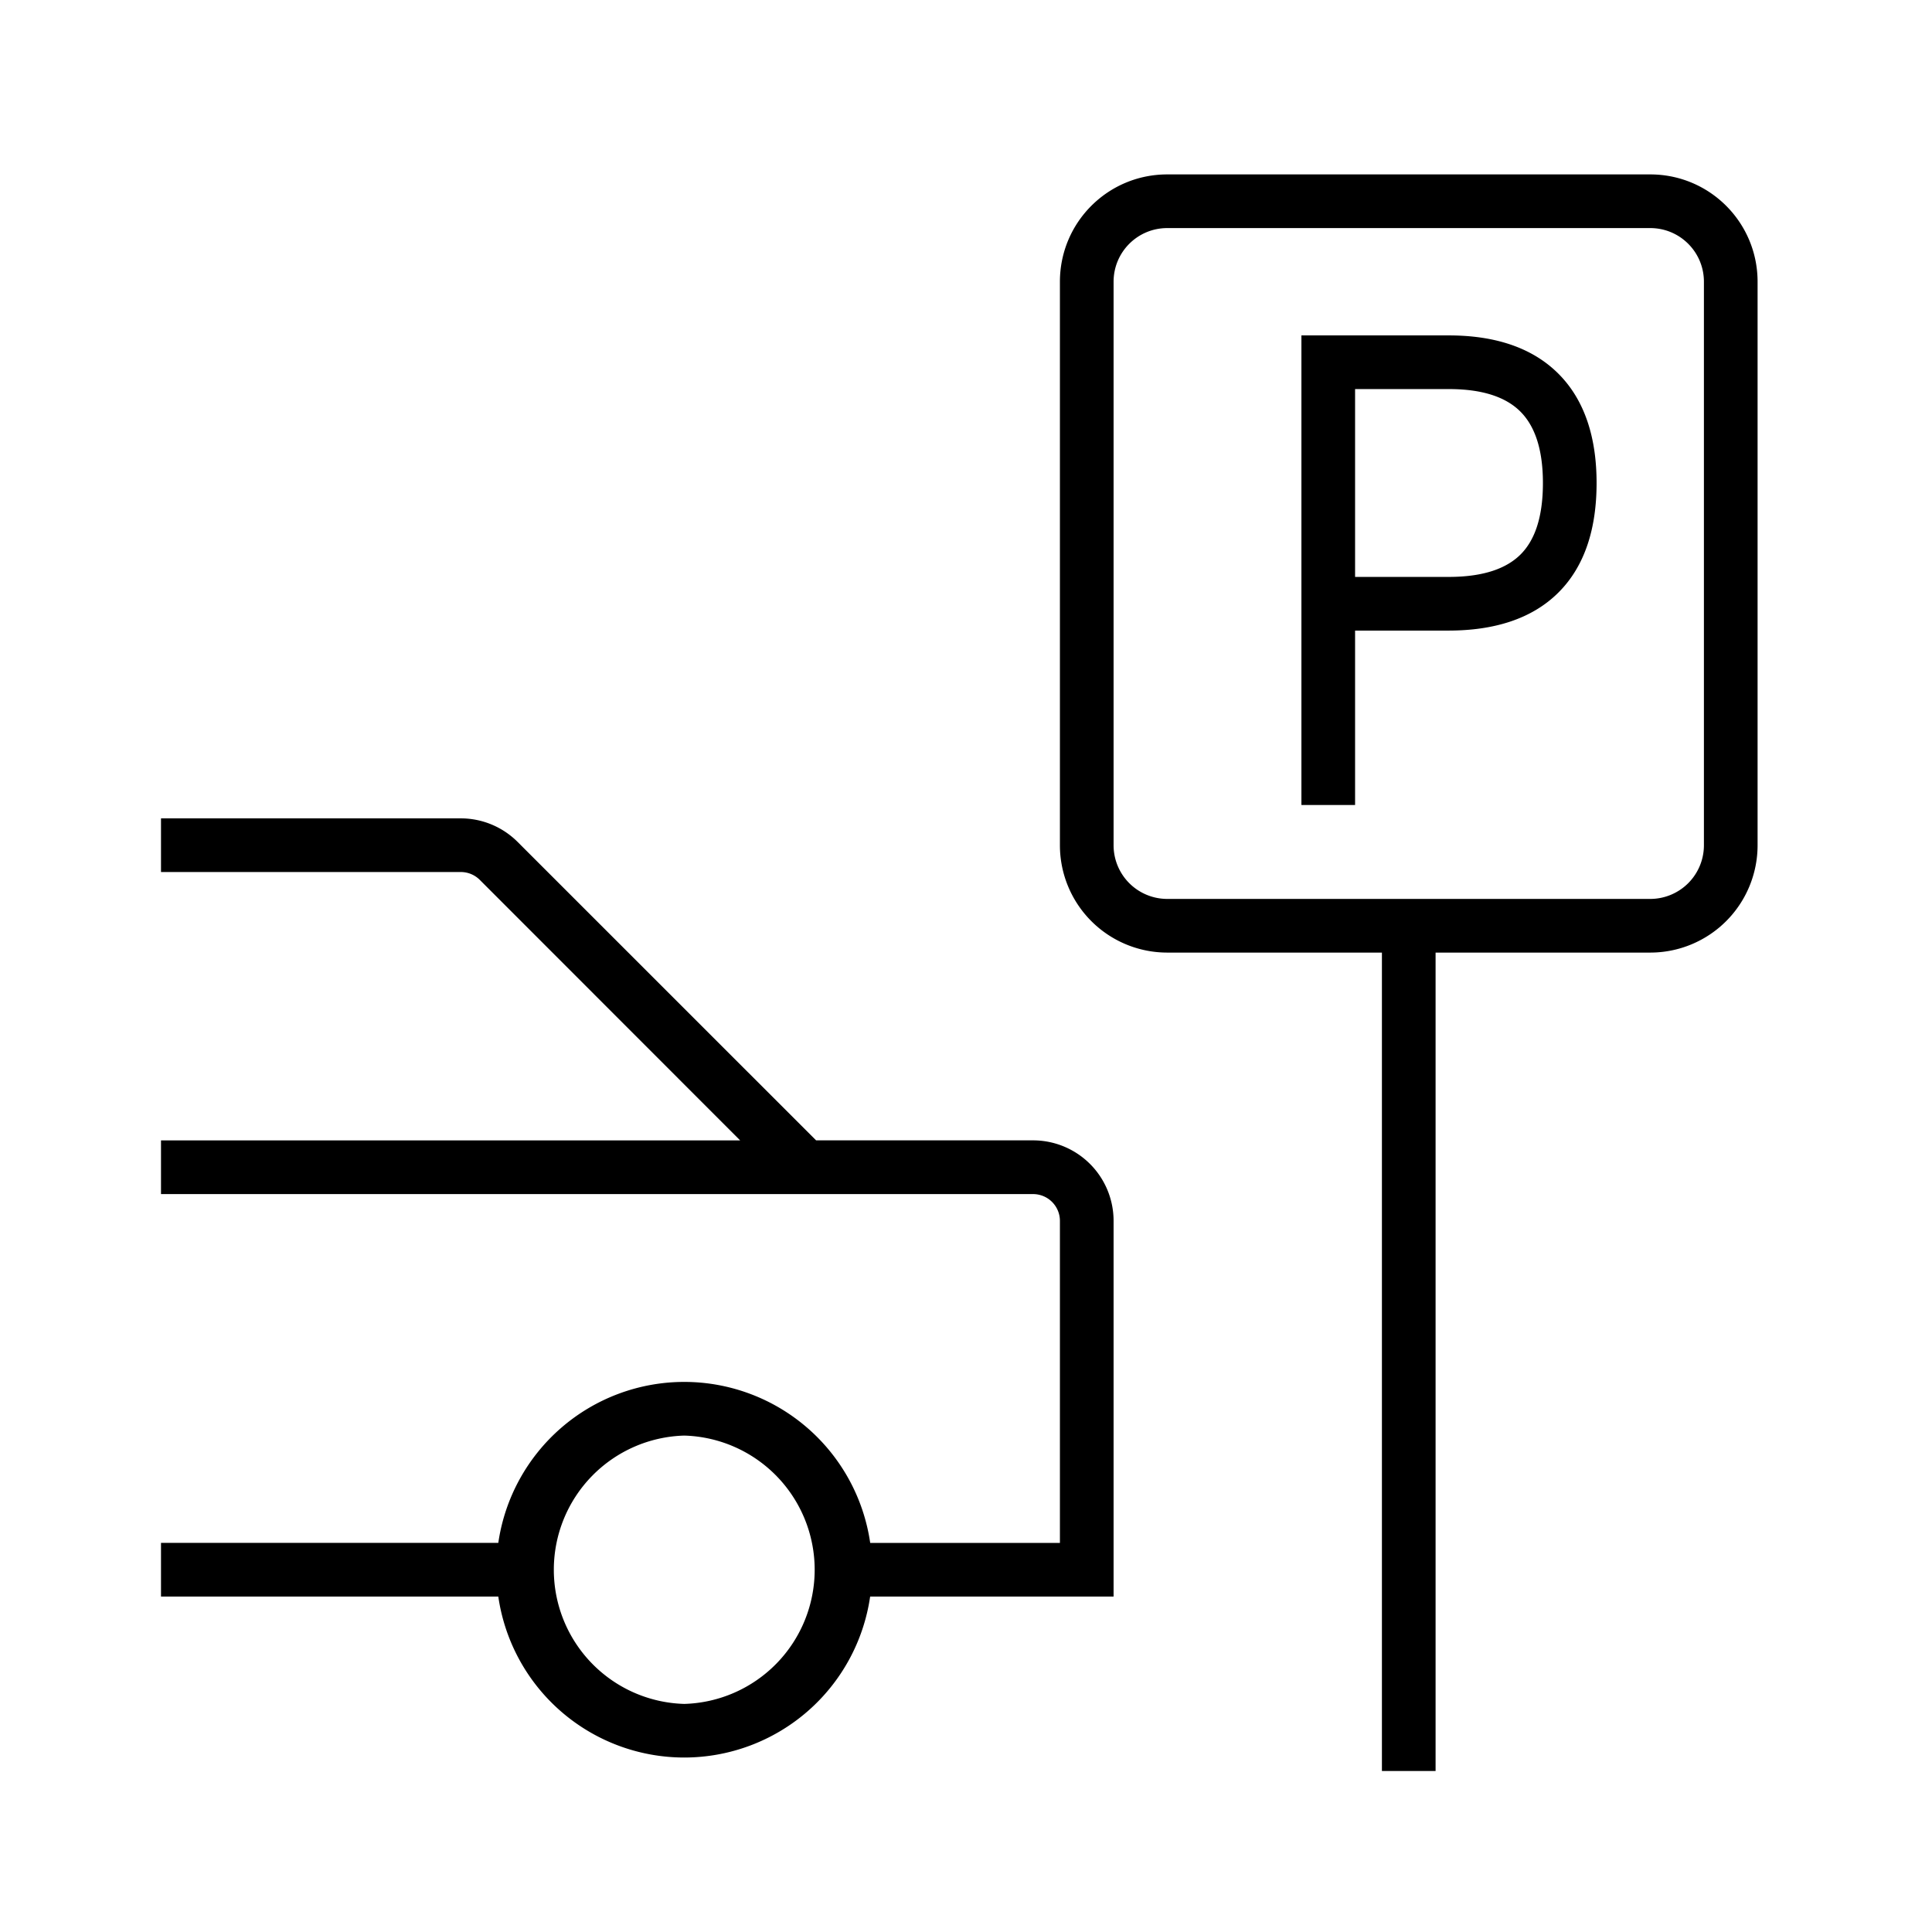 <svg width="36" height="36" viewBox="0 0 36 36" fill="none" xmlns="http://www.w3.org/2000/svg"><path fill-rule="evenodd" clip-rule="evenodd" d="M20.75 5.25c0-.553.447-1 1-1h9c.553 0 1 .447 1 1v10.5a1 1 0 0 1-1 1h-9a1 1 0 0 1-1-1V5.25Zm1-2c-1.106 0-2 .894-2 2v10.5a2 2 0 0 0 2 2h4V33h1V17.75h4a2 2 0 0 0 2-2V5.25c0-1.106-.894-2-2-2h-9Zm2.5 3H27c.817 0 1.527.207 2.031.706.505.5.719 1.211.719 2.044 0 .828-.208 1.539-.71 2.04-.502.501-1.214.708-2.039.71H25.25V15h-1V6.25Zm1 4.5H27c.671-.001 1.084-.17 1.333-.418.249-.248.417-.66.417-1.332s-.172-1.085-.423-1.334c-.252-.25-.667-.416-1.327-.416h-1.75v3.5Zm-12.5 16a2.501 2.501 0 0 0 0 5 2.501 2.501 0 0 0 0-5Zm-3.465 2a3.502 3.502 0 0 1 3.465-3 3.502 3.502 0 0 1 3.465 3h3.535v-6a.5.5 0 0 0-.5-.5H3v-1h10.792L8.94 16.395a.5.5 0 0 0-.353-.146H3v-1h5.586a1.5 1.5 0 0 1 1.06.44l5.561 5.56h4.043a1.5 1.5 0 0 1 1.5 1.5v7h-4.536a3.502 3.502 0 0 1-3.464 3 3.502 3.502 0 0 1-3.465-3H3v-1h6.285Z" fill="#000"/></svg>